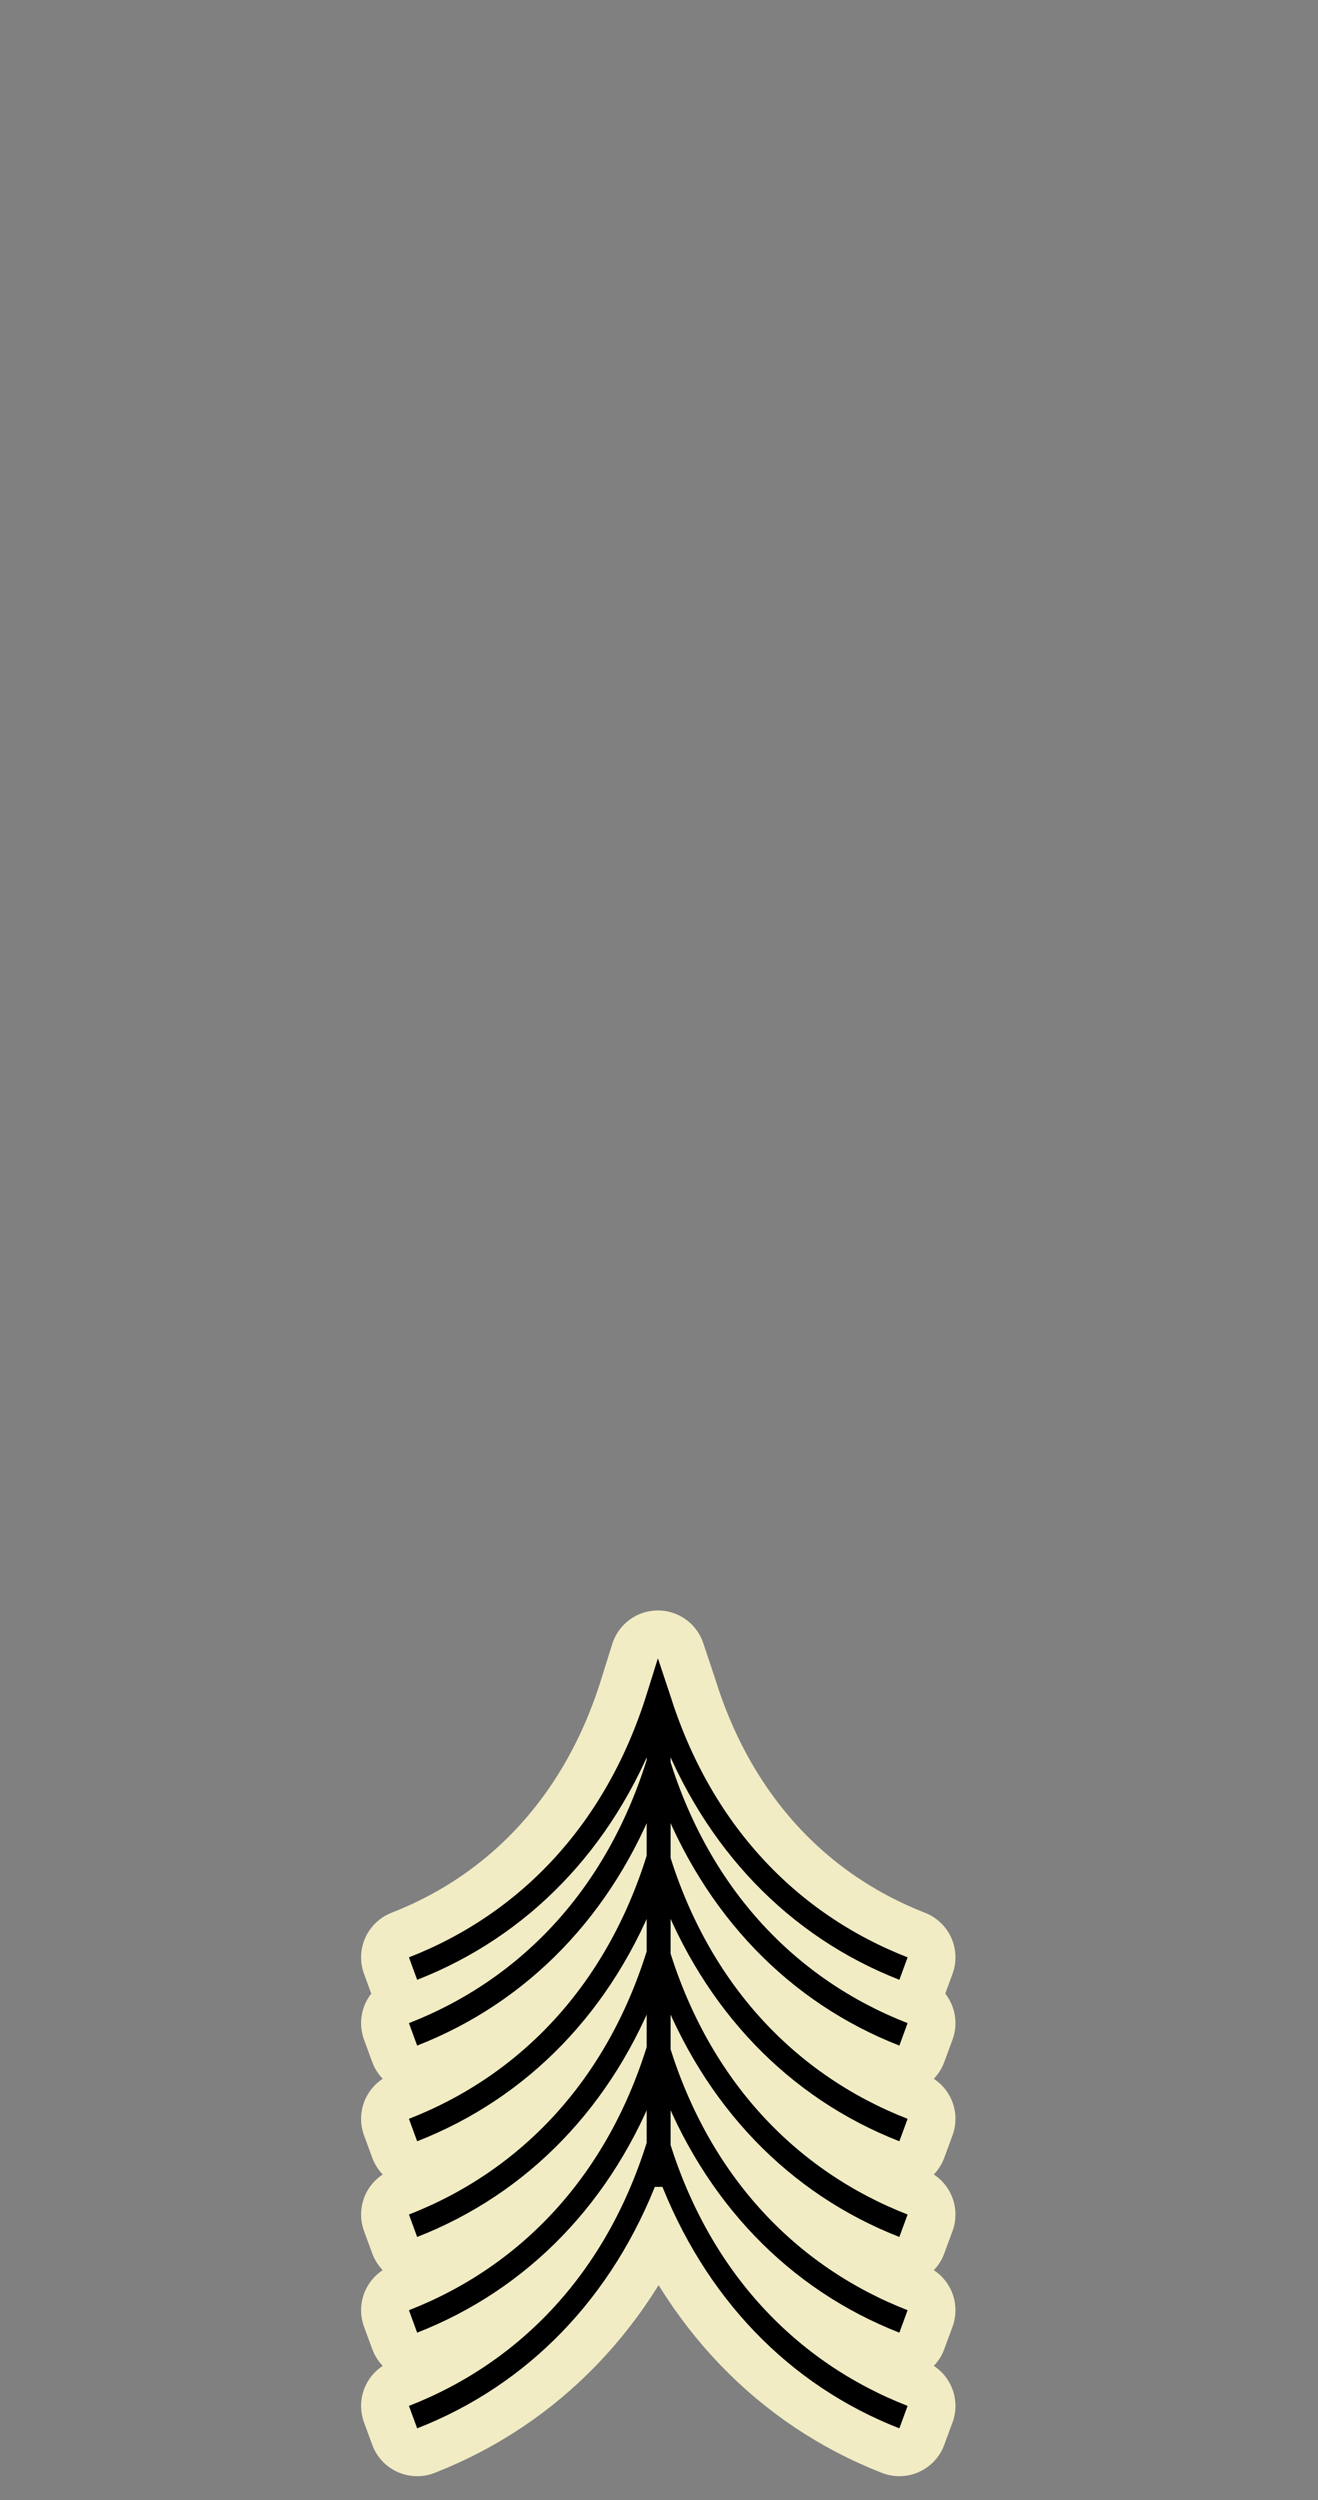 <?xml version="1.0" encoding="UTF-8" standalone="no"?>
<!-- Created with Inkscape (http://www.inkscape.org/) -->

<svg
   xmlns:dc="http://purl.org/dc/elements/1.1/"
   xmlns:cc="http://creativecommons.org/ns#"
   xmlns:rdf="http://www.w3.org/1999/02/22-rdf-syntax-ns#"
   xmlns:svg="http://www.w3.org/2000/svg"
   xmlns="http://www.w3.org/2000/svg"
   xmlns:sodipodi="http://sodipodi.sourceforge.net/DTD/sodipodi-0.dtd"
   xmlns:inkscape="http://www.inkscape.org/namespaces/inkscape"
   width="55.094"
   height="104.506"
   id="svg4104"
   version="1.1"
   inkscape:version="0.48.3.1 r9886"
   sodipodi:docname="arrow_collapse.svg">
  <rect width="100%" height="100%" fill="#808080" stroke="none"/>
  <defs
     id="defs4106" />
  <sodipodi:namedview
     id="base"
     pagecolor="#ffffff"
     bordercolor="#666666"
     borderopacity="1.0"
     inkscape:pageopacity="0.0"
     inkscape:pageshadow="2"
     inkscape:zoom="5.6568542"
     inkscape:cx="43.114525"
     inkscape:cy="37.407661"
     inkscape:document-units="px"
     inkscape:current-layer="g9807"
     showgrid="false"
     fit-margin-top="2"
     fit-margin-left="2"
     fit-margin-right="2"
     fit-margin-bottom="2"
     inkscape:object-paths="true"
     inkscape:object-nodes="true"
     inkscape:snap-bbox="false"
     inkscape:snap-smooth-nodes="true"
     showguides="false"
     inkscape:guide-bbox="true"
     inkscape:window-width="1309"
     inkscape:window-height="744"
     inkscape:window-x="57"
     inkscape:window-y="24"
     inkscape:window-maximized="1">
    <inkscape:grid
       type="xygrid"
       id="grid4169"
       empspacing="1"
       dotted="true"
       visible="true"
       enabled="true"
       snapvisiblegridlinesonly="true" />
    <sodipodi:guide
       orientation="1,0"
       position="27.5,28"
       id="guide4203" />
  </sodipodi:namedview>
  <g
     inkscape:label="Layer 1"
     inkscape:groupmode="layer"
     id="layer1"
     transform="translate(-543.882,-562.967)">
    <g
       id="g10477"
       transform="matrix(1,0,0,-1,-111.852,-4.421)">
      <g
         id="g4186"
         transform="translate(-0.25,1)">
        <g
           id="g9807"
           transform="translate(-41.191,-137.25)">
          <g
             style="stroke:#f2ecc5;stroke-width:4;stroke-linecap:round;stroke-linejoin:round;stroke-miterlimit:4;stroke-opacity:1;stroke-dasharray:none"
             transform="translate(631.707,151.855)"
             id="g9803">
            <path
               id="path9805"
               style="font-size:medium;font-style:normal;font-variant:normal;font-weight:normal;font-stretch:normal;text-indent:0;text-align:start;text-decoration:none;line-height:normal;letter-spacing:normal;word-spacing:normal;text-transform:none;direction:ltr;block-progression:tb;writing-mode:lr-tb;text-anchor:start;baseline-shift:baseline;color:#000000;fill:#000000;fill-opacity:1;fill-rule:nonzero;stroke:#f2ecc5;stroke-width:4;stroke-linecap:round;stroke-linejoin:round;stroke-miterlimit:4;stroke-opacity:1;stroke-dasharray:none;stroke-dashoffset:0;marker:none;visibility:visible;display:inline;overflow:visible;enable-background:accumulate;font-family:Sans;-inkscape-font-specification:Sans"
               d="m 82.906,-668.5 -0.344,0.938 c 4.699,1.837 8.251,5.606 9.938,11 l 0.469,1.531 0.5,-1.531 c 1.686,-5.394 5.238,-9.163 9.938,-11 L 103.062,-668.5 c -4.615,1.804 -8.154,5.471 -10.062,10.5 -1.907,-5.035 -5.475,-8.694 -10.094,-10.5 z m 0,0 -0.344,0.938 c 4.699,1.837 8.251,5.606 9.938,11 l 0.469,1.531 0.5,-1.531 c 1.686,-5.394 5.238,-9.163 9.938,-11 L 103.062,-668.5 c -4.615,1.804 -8.154,5.471 -10.062,10.5 -1.907,-5.035 -5.475,-8.694 -10.094,-10.5 z m 0,-4 -0.344,0.938 c 4.699,1.837 8.251,5.606 9.938,11 l 0.469,1.531 0.5,-1.531 c 1.686,-5.394 5.238,-9.163 9.938,-11 L 103.062,-672.5 c -4.615,1.804 -8.154,5.471 -10.062,10.5 -1.907,-5.035 -5.475,-8.694 -10.094,-10.5 z m 0,0 -0.344,0.938 c 4.699,1.837 8.251,5.606 9.938,11 l 0.469,1.531 0.5,-1.531 c 1.686,-5.394 5.238,-9.163 9.938,-11 L 103.062,-672.5 c -4.615,1.804 -8.154,5.471 -10.062,10.5 -1.907,-5.035 -5.475,-8.694 -10.094,-10.5 z m 0,-4 -0.344,0.938 c 4.699,1.837 8.251,5.606 9.938,11 l 0.469,1.531 0.5,-1.531 c 1.686,-5.394 5.238,-9.163 9.938,-11 L 103.062,-676.5 c -4.615,1.804 -8.154,5.471 -10.062,10.5 -1.907,-5.035 -5.475,-8.694 -10.094,-10.5 z m 0,0 -0.344,0.938 c 4.699,1.837 8.251,5.606 9.938,11 l 0.469,1.531 0.5,-1.531 c 1.686,-5.394 5.238,-9.163 9.938,-11 L 103.062,-676.5 c -4.615,1.804 -8.154,5.471 -10.062,10.5 -1.907,-5.035 -5.475,-8.694 -10.094,-10.5 z m 0,-4 -0.344,0.938 c 4.699,1.837 8.251,5.606 9.938,11 l 0.469,1.531 0.5,-1.531 c 1.686,-5.394 5.238,-9.163 9.938,-11 L 103.062,-680.5 c -4.615,1.804 -8.154,5.471 -10.062,10.5 -1.907,-5.035 -5.475,-8.694 -10.094,-10.5 z m 0,0 -0.344,0.938 c 4.699,1.837 8.251,5.606 9.938,11 l 0.469,1.531 0.5,-1.531 c 1.686,-5.394 5.238,-9.163 9.938,-11 L 103.062,-680.5 c -4.615,1.804 -8.154,5.471 -10.062,10.5 -1.907,-5.035 -5.475,-8.694 -10.094,-10.5 z m 0,-4 -0.344,0.938 c 4.699,1.837 8.251,5.606 9.938,11 l 0.469,1.531 0.5,-1.531 c 1.686,-5.394 5.238,-9.163 9.938,-11 L 103.062,-684.5 c -4.615,1.804 -8.154,5.471 -10.062,10.5 -1.907,-5.035 -5.475,-8.694 -10.094,-10.5 z m 0,0 -0.344,0.938 c 4.699,1.837 8.251,5.606 9.938,11 l 0.469,1.531 0.5,-1.531 c 1.686,-5.394 5.238,-9.163 9.938,-11 L 103.062,-684.5 c -4.615,1.804 -8.154,5.471 -10.062,10.5 -1.907,-5.035 -5.475,-8.694 -10.094,-10.5 z m 0,18.75 -0.344,0.938 c 4.699,1.837 8.251,5.606 9.938,11 l 0.469,1.5 0.5,-1.5 c 1.686,-5.394 5.238,-9.163 9.938,-11 l -0.344,-0.938 c -4.615,1.804 -8.154,5.471 -10.062,10.5 -1.907,-5.035 -5.475,-8.694 -10.094,-10.5 z m 10.594,11.086 0,-19.743 -1,0 0,19.389"
               inkscape:connector-curvature="0"
               sodipodi:nodetypes="ccccccccccccccccccccccccccccccccccccccccccccccccccccccccccccccccccccccccccccccccccccccccccccccccccccccc" />
          </g>
          <g
             id="g9702"
             transform="translate(631.707,151.855)">
            <path
               d="m 82.906,-668.5 -0.344,0.938 c 4.699,1.837 8.251,5.606 9.938,11 l 0.469,1.531 0.5,-1.531 c 1.686,-5.394 5.238,-9.163 9.938,-11 L 103.062,-668.5 c -4.615,1.804 -8.154,5.471 -10.062,10.5 -1.907,-5.035 -5.475,-8.694 -10.094,-10.5 z m 0,0 -0.344,0.938 c 4.699,1.837 8.251,5.606 9.938,11 l 0.469,1.531 0.5,-1.531 c 1.686,-5.394 5.238,-9.163 9.938,-11 L 103.062,-668.5 c -4.615,1.804 -8.154,5.471 -10.062,10.5 -1.907,-5.035 -5.475,-8.694 -10.094,-10.5 z m 0,-4 -0.344,0.938 c 4.699,1.837 8.251,5.606 9.938,11 l 0.469,1.531 0.5,-1.531 c 1.686,-5.394 5.238,-9.163 9.938,-11 L 103.062,-672.5 c -4.615,1.804 -8.154,5.471 -10.062,10.5 -1.907,-5.035 -5.475,-8.694 -10.094,-10.5 z m 0,0 -0.344,0.938 c 4.699,1.837 8.251,5.606 9.938,11 l 0.469,1.531 0.5,-1.531 c 1.686,-5.394 5.238,-9.163 9.938,-11 L 103.062,-672.5 c -4.615,1.804 -8.154,5.471 -10.062,10.5 -1.907,-5.035 -5.475,-8.694 -10.094,-10.5 z m 0,-4 -0.344,0.938 c 4.699,1.837 8.251,5.606 9.938,11 l 0.469,1.531 0.5,-1.531 c 1.686,-5.394 5.238,-9.163 9.938,-11 L 103.062,-676.5 c -4.615,1.804 -8.154,5.471 -10.062,10.5 -1.907,-5.035 -5.475,-8.694 -10.094,-10.5 z m 0,0 -0.344,0.938 c 4.699,1.837 8.251,5.606 9.938,11 l 0.469,1.531 0.5,-1.531 c 1.686,-5.394 5.238,-9.163 9.938,-11 L 103.062,-676.5 c -4.615,1.804 -8.154,5.471 -10.062,10.5 -1.907,-5.035 -5.475,-8.694 -10.094,-10.5 z m 0,-4 -0.344,0.938 c 4.699,1.837 8.251,5.606 9.938,11 l 0.469,1.531 0.5,-1.531 c 1.686,-5.394 5.238,-9.163 9.938,-11 L 103.062,-680.5 c -4.615,1.804 -8.154,5.471 -10.062,10.5 -1.907,-5.035 -5.475,-8.694 -10.094,-10.5 z m 0,0 -0.344,0.938 c 4.699,1.837 8.251,5.606 9.938,11 l 0.469,1.531 0.5,-1.531 c 1.686,-5.394 5.238,-9.163 9.938,-11 L 103.062,-680.5 c -4.615,1.804 -8.154,5.471 -10.062,10.5 -1.907,-5.035 -5.475,-8.694 -10.094,-10.5 z m 0,-4 -0.344,0.938 c 4.699,1.837 8.251,5.606 9.938,11 l 0.469,1.531 0.5,-1.531 c 1.686,-5.394 5.238,-9.163 9.938,-11 L 103.062,-684.5 c -4.615,1.804 -8.154,5.471 -10.062,10.5 -1.907,-5.035 -5.475,-8.694 -10.094,-10.5 z m 0,0 -0.344,0.938 c 4.699,1.837 8.251,5.606 9.938,11 l 0.469,1.531 0.5,-1.531 c 1.686,-5.394 5.238,-9.163 9.938,-11 L 103.062,-684.5 c -4.615,1.804 -8.154,5.471 -10.062,10.5 -1.907,-5.035 -5.475,-8.694 -10.094,-10.5 z m 0,18.75 -0.344,0.938 c 4.699,1.837 8.251,5.606 9.938,11 l 0.469,1.5 0.5,-1.5 c 1.686,-5.394 5.238,-9.163 9.938,-11 l -0.344,-0.938 c -4.615,1.804 -8.154,5.471 -10.062,10.5 -1.907,-5.035 -5.475,-8.694 -10.094,-10.5 z M 93.5,-654.5 l 0,-0.219 0,-19.688 -1,0 0,19.75 0,0.164 z"
               style="font-size:medium;font-style:normal;font-variant:normal;font-weight:normal;font-stretch:normal;text-indent:0;text-align:start;text-decoration:none;line-height:normal;letter-spacing:normal;word-spacing:normal;text-transform:none;direction:ltr;block-progression:tb;writing-mode:lr-tb;text-anchor:start;baseline-shift:baseline;color:#000000;fill:#000000;fill-opacity:1;fill-rule:nonzero;stroke:none;stroke-width:1;marker:none;visibility:visible;display:inline;overflow:visible;enable-background:accumulate;font-family:Sans;-inkscape-font-specification:Sans"
               id="path9728"
               inkscape:connector-curvature="0"
               sodipodi:nodetypes="cccccccccccccccccccccccccccccccccccccccccccccccccccccccccccccccccccccccccccccccccccccccccccccccccccccccccc" />
          </g>
        </g>
      </g>
    </g>
  </g>
</svg>

